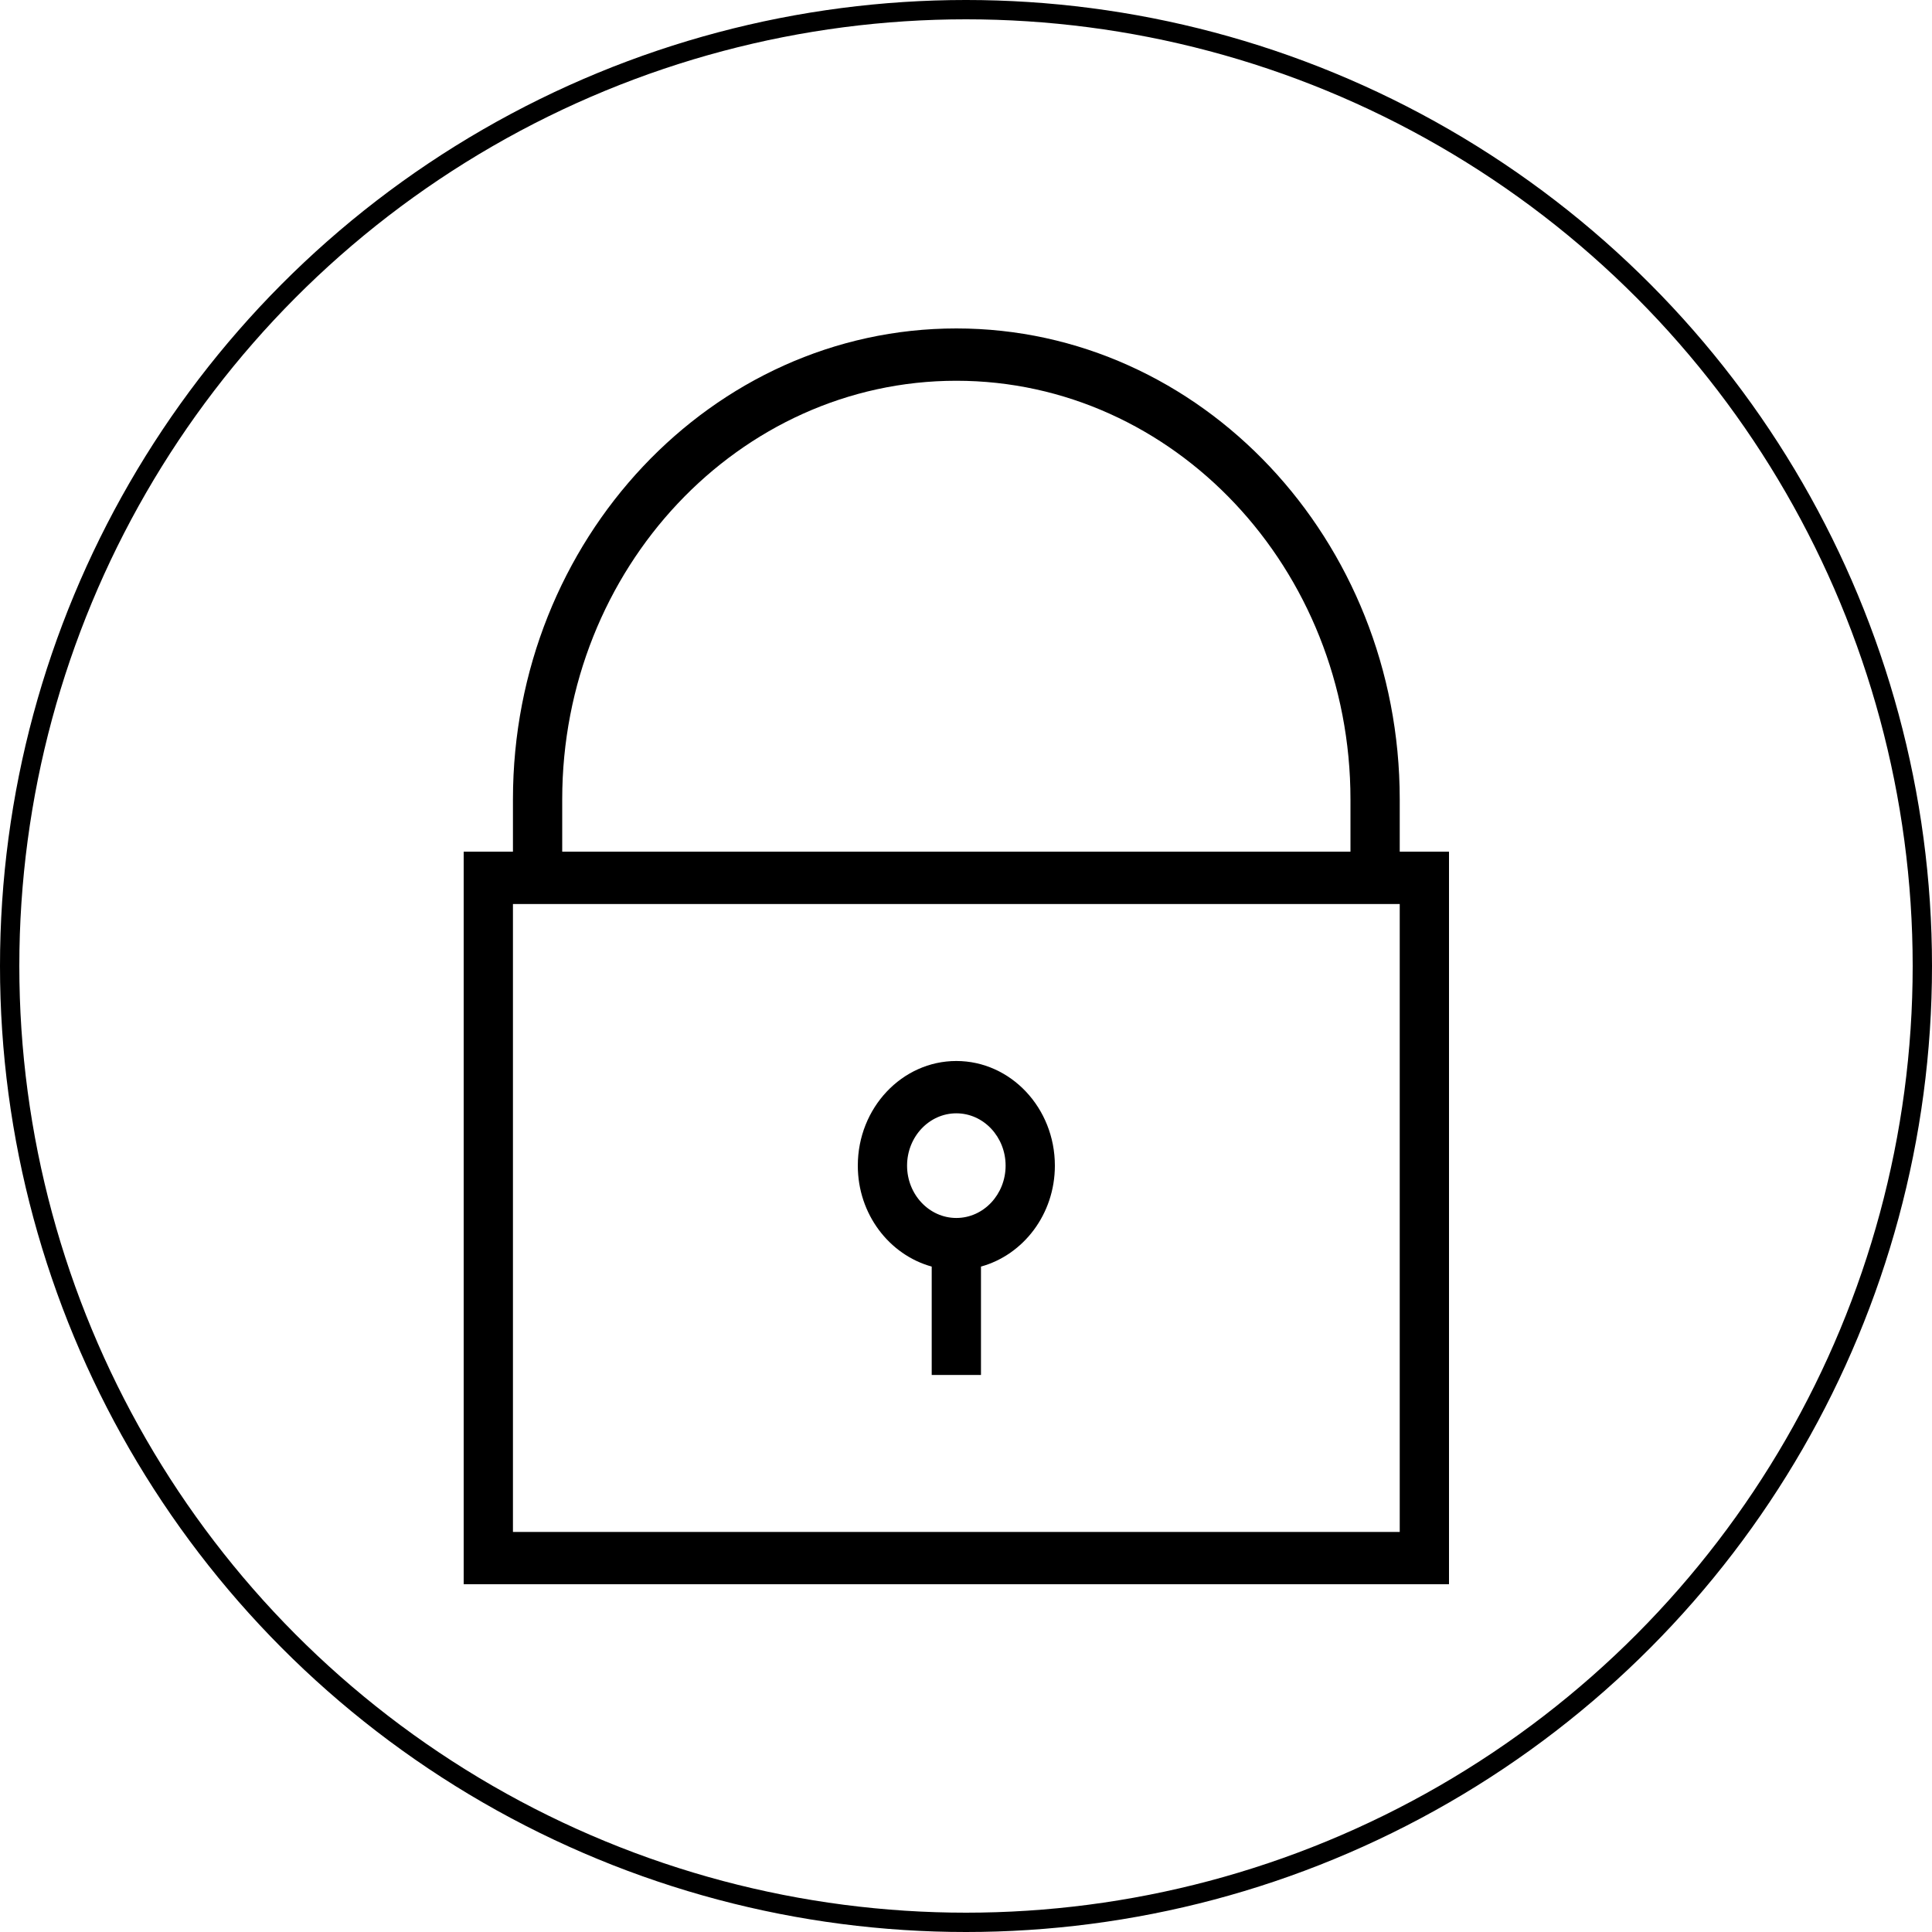<svg width="100" height="100" viewBox="0 0 100 100" fill="none" xmlns="http://www.w3.org/2000/svg">
<path d="M49.5 17C36.846 17 26.55 27.935 26.55 41.375V44.083H24V82H75V44.083H72.45V41.375C72.45 27.935 62.154 17 49.5 17ZM29.1 41.375C29.1 29.428 38.252 19.708 49.5 19.708C60.748 19.708 69.9 29.428 69.9 41.375V44.083H29.1V41.375ZM72.45 79.292H26.55V46.792H72.45V79.292Z" fill="black"/>
<path d="M48.225 65.558V71.167H50.775V65.558C52.968 64.952 54.6 62.849 54.6 60.333C54.6 57.346 52.313 54.917 49.5 54.917C46.687 54.917 44.4 57.346 44.4 60.333C44.4 62.849 46.032 64.952 48.225 65.558ZM49.5 57.625C50.906 57.625 52.05 58.84 52.05 60.333C52.05 61.827 50.906 63.042 49.5 63.042C48.094 63.042 46.95 61.827 46.95 60.333C46.95 58.84 48.094 57.625 49.5 57.625Z" fill="black"/>
<circle cx="50" cy="50" r="49.5" stroke="black"/>
</svg>
